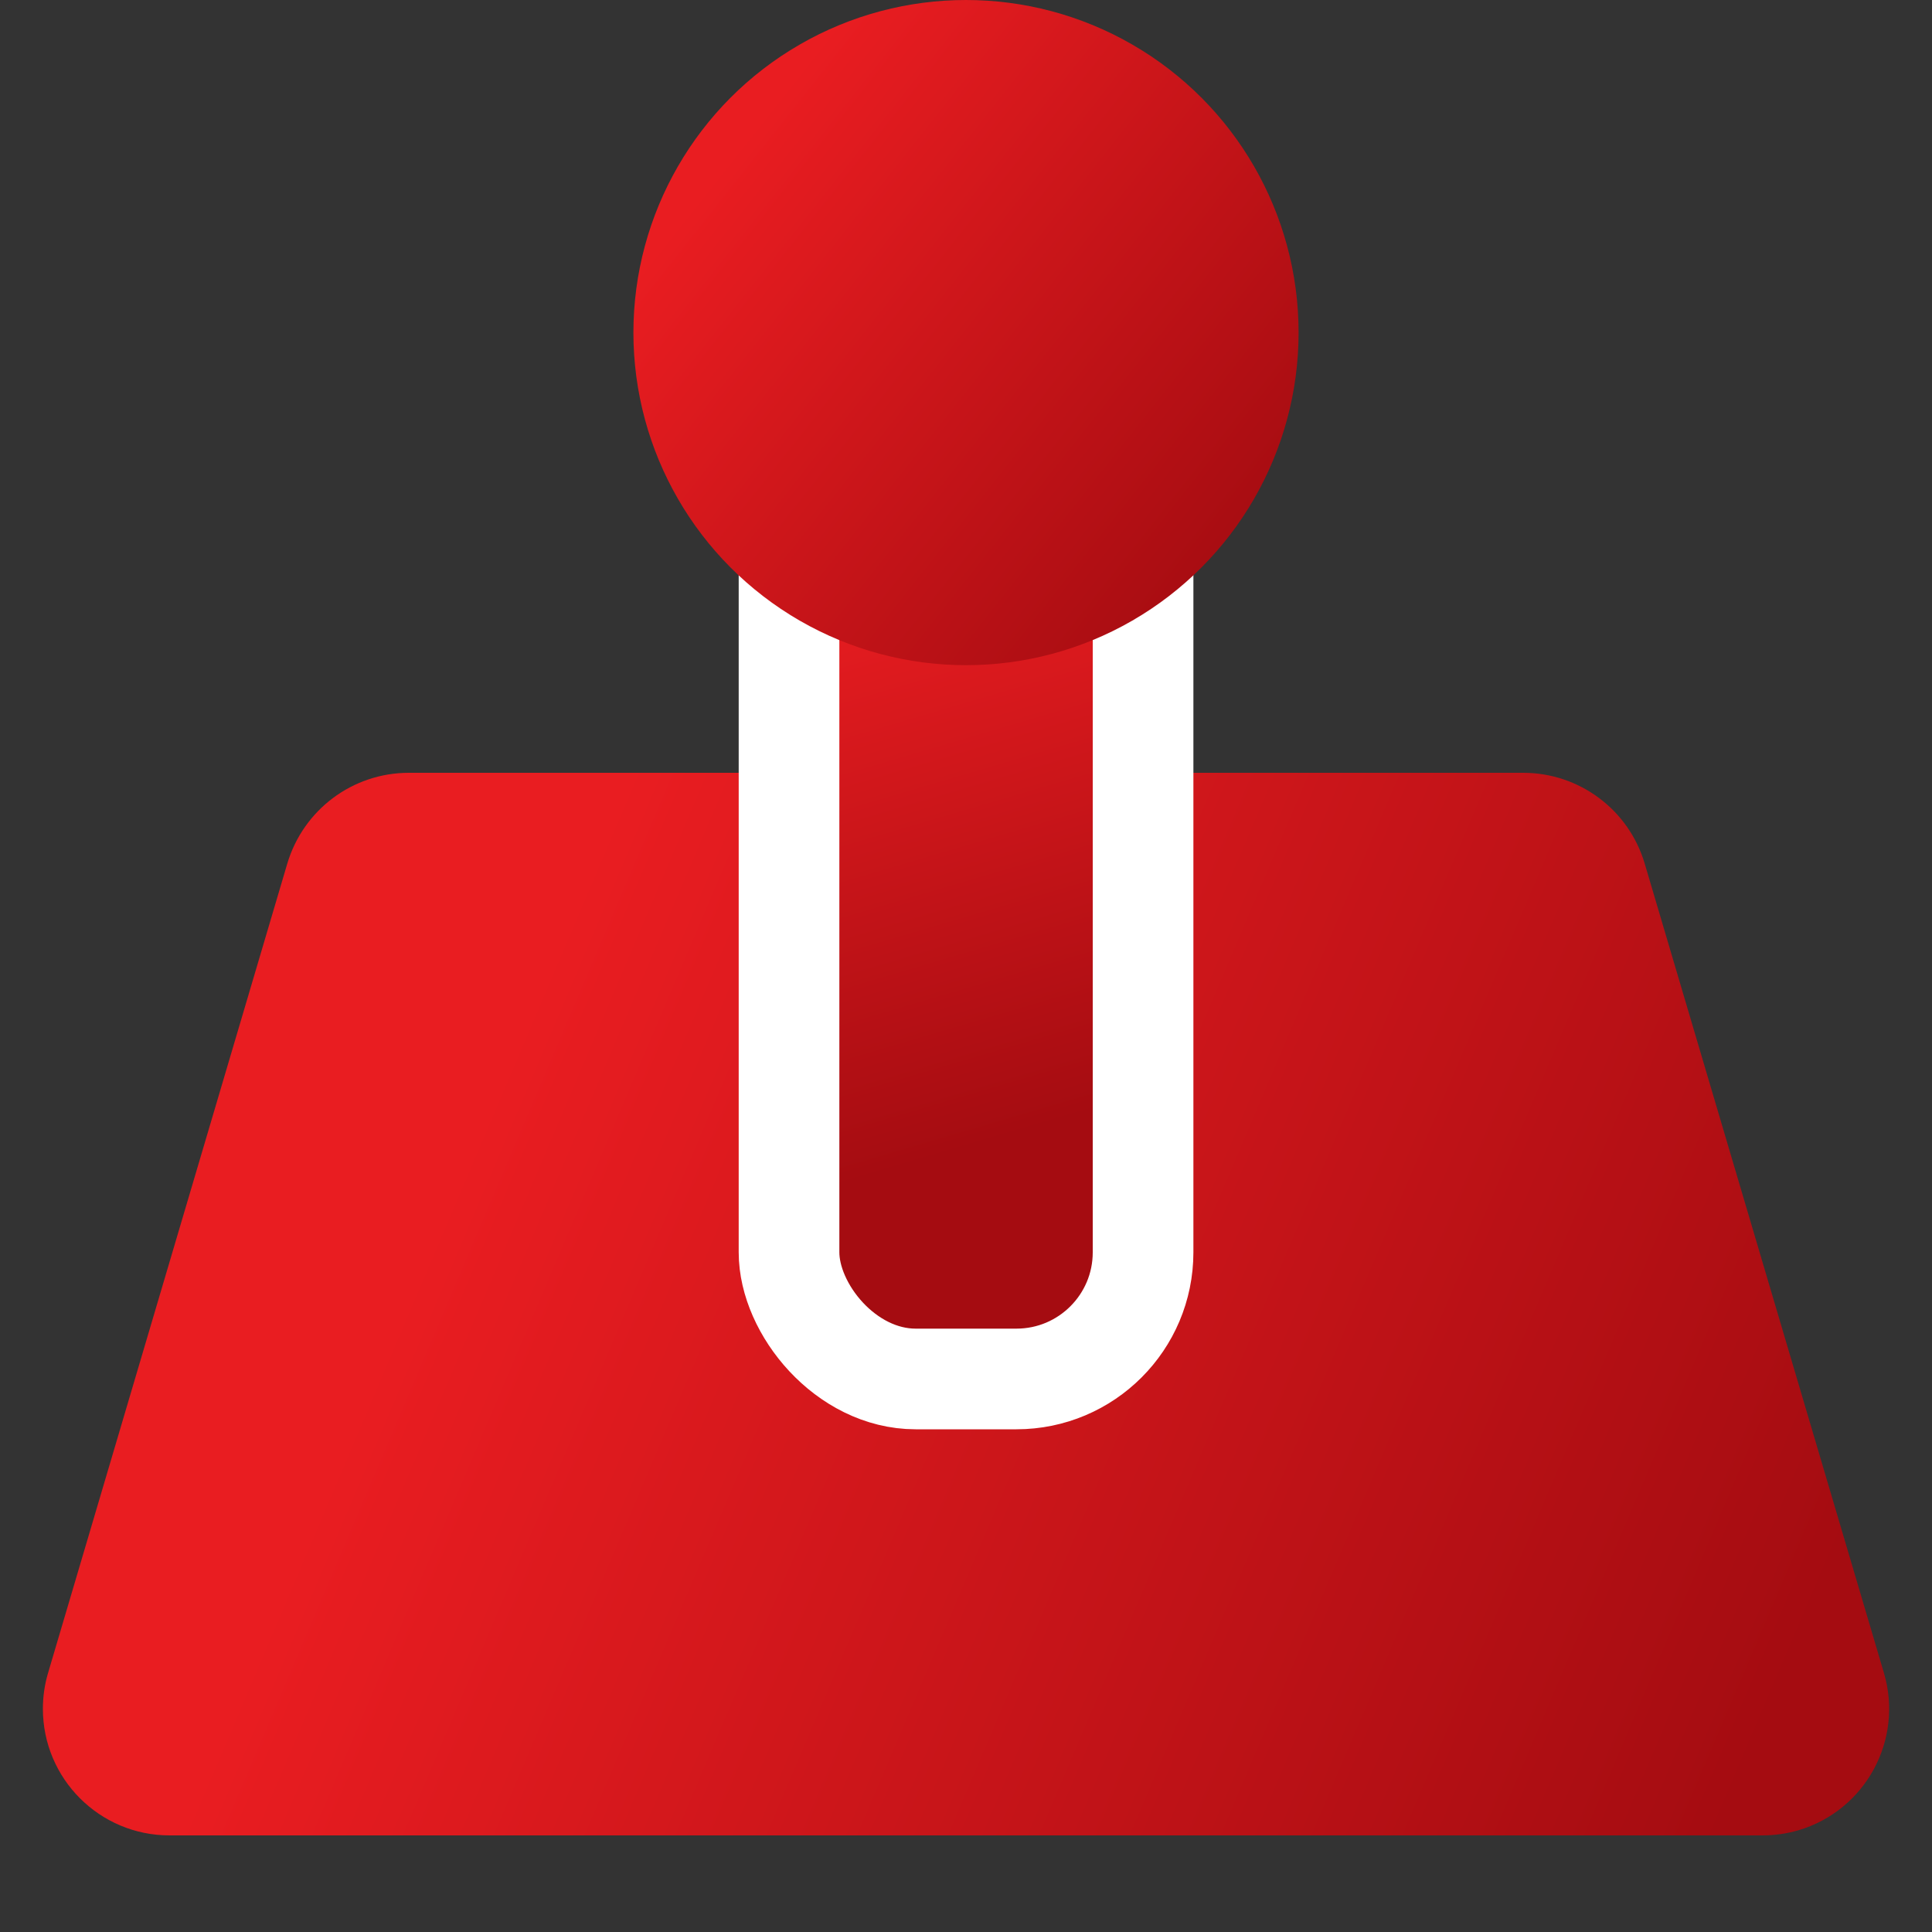 <svg xmlns="http://www.w3.org/2000/svg" width="20" height="20" viewBox="0 0 20 20">
    <rect x="0" y="0" width="20" height="20" fill="#333333" stroke="none"/>
    <defs>
        <linearGradient id="ejedwhy0fa" x1="22.12%" x2="100%" y1="39.143%" y2="57.785%">
            <stop offset="0%" stop-color="#E91D21"/>
            <stop offset="100%" stop-color="#A50C11"/>
        </linearGradient>
        <linearGradient id="ad7z7mvimb" x1="47.632%" x2="54.247%" y1="14.11%" y2="75.734%">
            <stop offset="0%" stop-color="#E91D21"/>
            <stop offset="100%" stop-color="#A50C11"/>
        </linearGradient>
        <linearGradient id="8d5p88b6vc" x1="22.12%" x2="100%" y1="14.11%" y2="75.734%">
            <stop offset="0%" stop-color="#E91D21"/>
            <stop offset="100%" stop-color="#A50C11"/>
        </linearGradient>
    </defs>
    <g fill="none" fill-rule="evenodd">
        <g>
            <g>
                <g>
                    <g transform="translate(-11 -1552) translate(0 1534) translate(10 17) translate(1 1)">
                        <path fill="url(#ejedwhy0fa)" d="M4.232 8h11.536c.581 0 1.093.382 1.258.94l2.476 8.377c.206.694-.19 1.424-.885 1.63-.121.035-.246.053-.372.053H1.755c-.724 0-1.311-.587-1.311-1.311 0-.126.018-.252.054-.372L2.974 8.94C3.14 8.382 3.651 8 4.232 8z"/>
                        <rect width="3.665" height="10.042" x="8.168" y="4.233" fill="url(#ad7z7mvimb)" stroke="#FFF" stroke-width="1.042" rx="1.311"/>
                        <circle cx="10" cy="3.443" r="3.443" fill="url(#8d5p88b6vc)"/>
                    </g>
                </g>
            </g>
        </g>
    </g>
</svg>
